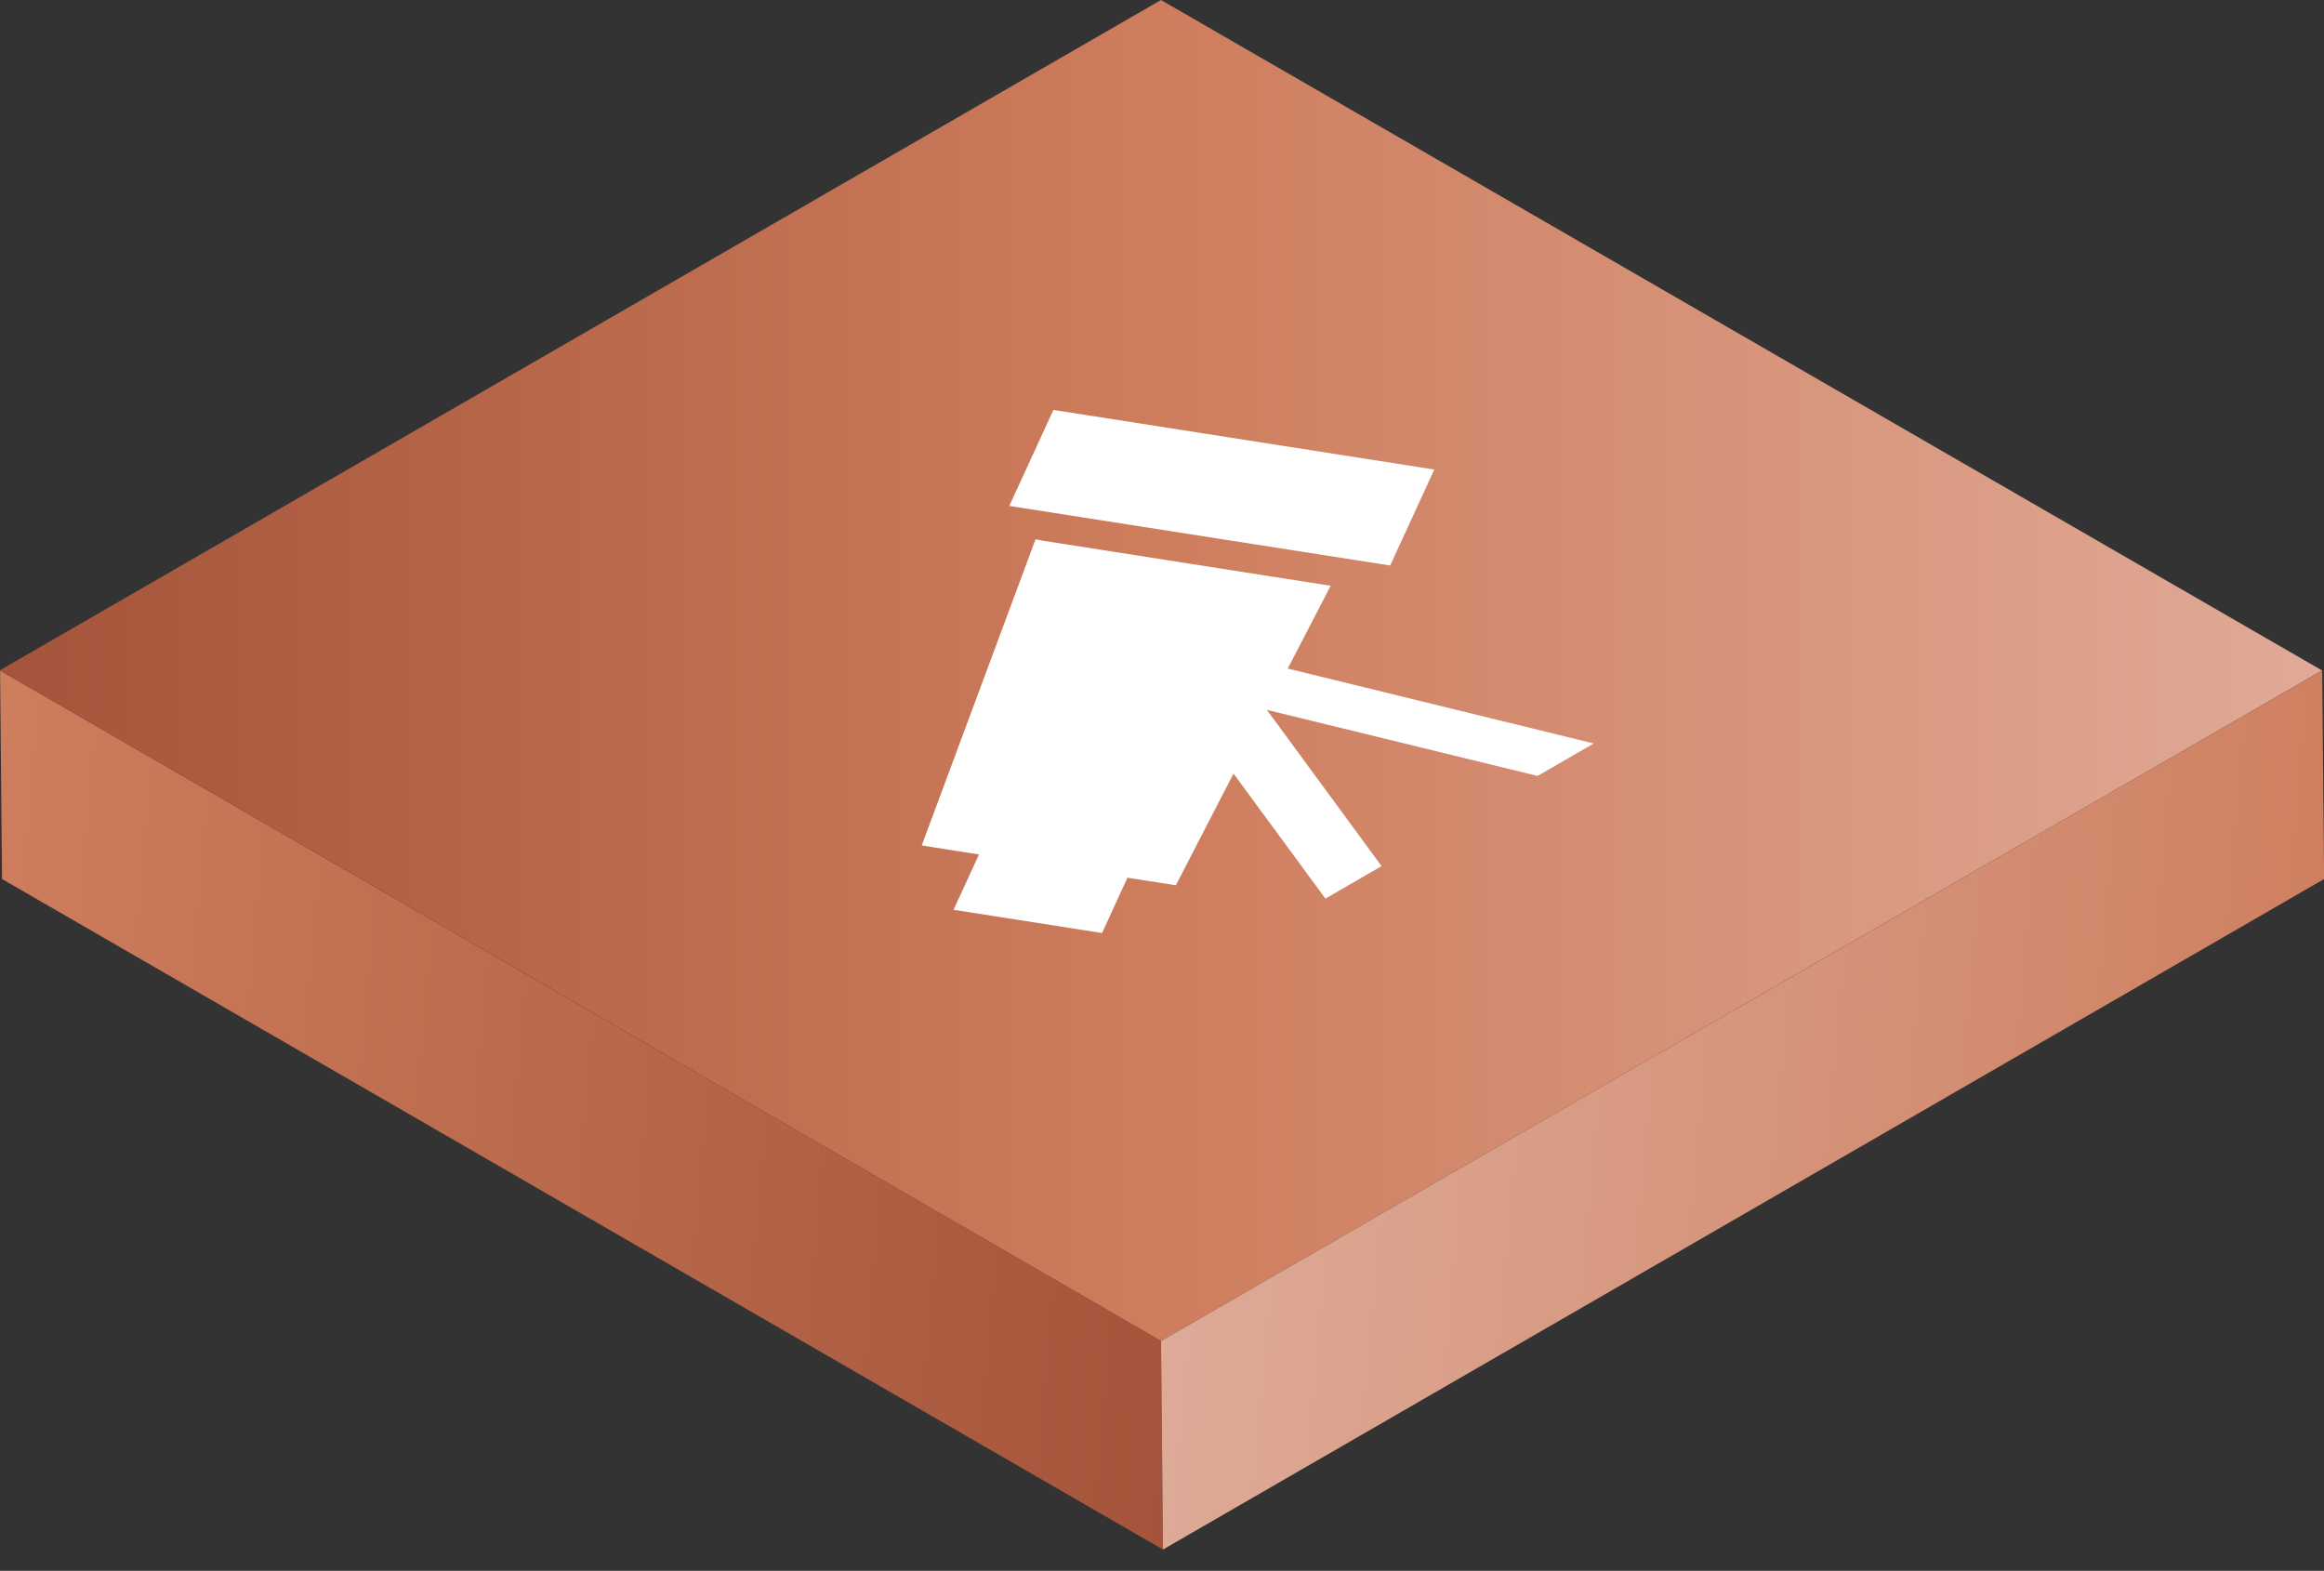 <svg width="108" height="73" viewBox="0 0 108 73" fill="none" xmlns="http://www.w3.org/2000/svg">
<rect x="0" y="0" width="108" height="73" fill="#333333" stroke="none"/>
<path d="M53.954 62.32L0.004 31.16L0.094 40.85L54.044 72.01L53.954 62.32Z" fill="url(#paint0_linear_129_4104)"/>
<path d="M53.954 62.32L107.914 31.16L53.954 0L-0.006 31.15L53.944 62.31L53.954 62.32Z" fill="url(#paint1_linear_129_4104)"/>
<path d="M53.955 62.32L107.915 31.16L108.005 40.85L54.045 72.01L53.955 62.32Z" fill="url(#paint2_linear_129_4104)"/>
<path d="M61.814 27.21H61.844L59.844 31.07L74.064 34.55L71.454 36.06L58.874 32.99L64.204 40.25L61.594 41.76L57.324 35.95L54.644 41.14L52.394 40.79L51.214 43.36L44.314 42.28L45.494 39.71L42.834 39.29L48.124 25.06C48.254 25.09 48.394 25.11 48.544 25.14L61.824 27.22L61.814 27.21ZM46.904 23.51L48.954 19.05L66.654 21.82L64.604 26.28L46.894 23.51H46.904Z" fill="white"/>
<defs>
<linearGradient id="paint0_linear_129_4104" x1="55.634" y1="54.12" x2="-1.586" y2="49.04" gradientUnits="userSpaceOnUse">
<stop stop-color="#A4543A"/>
<stop offset="1" stop-color="#CE7D5D"/>
</linearGradient>
<linearGradient id="paint1_linear_129_4104" x1="0.004" y1="31.16" x2="107.914" y2="31.16" gradientUnits="userSpaceOnUse">
<stop stop-color="#A4543A"/>
<stop offset="0.5" stop-color="#CE7D5D"/>
<stop offset="1" stop-color="#E0AA97"/>
</linearGradient>
<linearGradient id="paint2_linear_129_4104" x1="109.615" y1="54.12" x2="52.345" y2="49.04" gradientUnits="userSpaceOnUse">
<stop stop-color="#CE7D5D"/>
<stop offset="1" stop-color="#DEAD9B"/>
</linearGradient>
</defs>
</svg>
